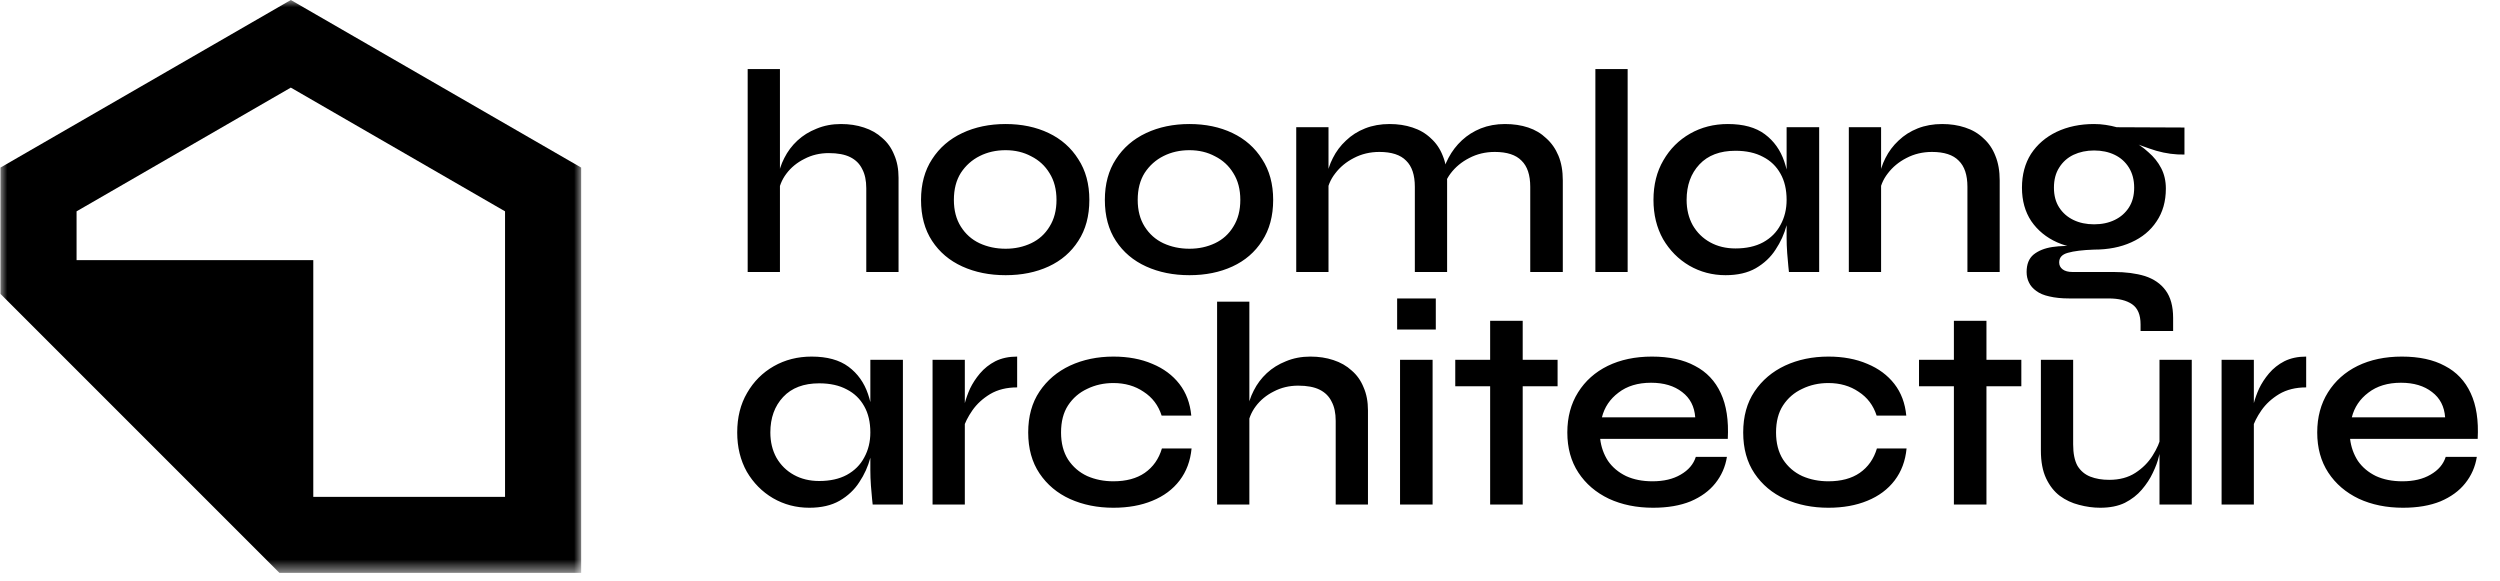 <svg width="172" height="40" viewBox="0 0 172 40" fill="none" xmlns="http://www.w3.org/2000/svg">
<mask id="mask0_12068_3301" style="mask-type:luminance" maskUnits="userSpaceOnUse" x="0" y="0" width="40" height="40">
<path d="M0 0H40V39.425H0V0Z" fill="white"/>
</mask>
<g mask="url(#mask0_12068_3301)">
<path fill-rule="evenodd" clip-rule="evenodd" d="M5.268 17.898V14.54L20.008 6.027L34.747 14.54V34.184H21.554V17.898H5.268ZM20.008 0L0.031 11.53V20.218L19.226 39.414H39.985V11.53L20.008 0Z" fill="black"/>
</g>
<path d="M59.6 18.713V12.953C59.6 12.42 59.507 11.98 59.32 11.633C59.147 11.273 58.873 11 58.5 10.813C58.127 10.626 57.633 10.533 57.02 10.533C56.407 10.533 55.847 10.666 55.34 10.933C54.833 11.186 54.42 11.526 54.1 11.953C53.78 12.38 53.593 12.853 53.54 13.373L53.52 12.253C53.587 11.773 53.733 11.313 53.96 10.873C54.187 10.42 54.487 10.02 54.86 9.673C55.233 9.326 55.673 9.053 56.18 8.853C56.687 8.64 57.247 8.533 57.86 8.533C58.433 8.533 58.96 8.613 59.44 8.773C59.933 8.933 60.353 9.173 60.7 9.493C61.06 9.8 61.333 10.186 61.52 10.653C61.72 11.106 61.82 11.633 61.82 12.233V18.713H59.6ZM51.44 18.713V4.753H53.66V18.713H51.44ZM69.187 18.933C68.08 18.933 67.087 18.733 66.207 18.333C65.327 17.933 64.633 17.346 64.127 16.573C63.62 15.8 63.367 14.86 63.367 13.753C63.367 12.66 63.62 11.726 64.127 10.953C64.633 10.166 65.327 9.566 66.207 9.153C67.087 8.74 68.08 8.533 69.187 8.533C70.293 8.533 71.28 8.74 72.147 9.153C73.013 9.566 73.694 10.166 74.187 10.953C74.694 11.726 74.947 12.66 74.947 13.753C74.947 14.86 74.694 15.8 74.187 16.573C73.694 17.346 73.013 17.933 72.147 18.333C71.28 18.733 70.293 18.933 69.187 18.933ZM69.187 17.113C69.827 17.113 70.413 16.986 70.947 16.733C71.48 16.48 71.9 16.1 72.207 15.593C72.527 15.086 72.687 14.473 72.687 13.753C72.687 13.033 72.527 12.42 72.207 11.913C71.9 11.406 71.48 11.02 70.947 10.753C70.427 10.473 69.84 10.333 69.187 10.333C68.534 10.333 67.94 10.466 67.407 10.733C66.874 11 66.44 11.386 66.107 11.893C65.787 12.4 65.627 13.02 65.627 13.753C65.627 14.473 65.787 15.086 66.107 15.593C66.427 16.1 66.853 16.48 67.387 16.733C67.933 16.986 68.534 17.113 69.187 17.113ZM81.834 18.933C80.727 18.933 79.734 18.733 78.854 18.333C77.974 17.933 77.28 17.346 76.774 16.573C76.267 15.8 76.014 14.86 76.014 13.753C76.014 12.66 76.267 11.726 76.774 10.953C77.28 10.166 77.974 9.566 78.854 9.153C79.734 8.74 80.727 8.533 81.834 8.533C82.94 8.533 83.927 8.74 84.794 9.153C85.66 9.566 86.34 10.166 86.834 10.953C87.34 11.726 87.594 12.66 87.594 13.753C87.594 14.86 87.34 15.8 86.834 16.573C86.34 17.346 85.66 17.933 84.794 18.333C83.927 18.733 82.94 18.933 81.834 18.933ZM81.834 17.113C82.474 17.113 83.06 16.986 83.594 16.733C84.127 16.48 84.547 16.1 84.854 15.593C85.174 15.086 85.334 14.473 85.334 13.753C85.334 13.033 85.174 12.42 84.854 11.913C84.547 11.406 84.127 11.02 83.594 10.753C83.074 10.473 82.487 10.333 81.834 10.333C81.18 10.333 80.587 10.466 80.054 10.733C79.52 11 79.087 11.386 78.754 11.893C78.434 12.4 78.274 13.02 78.274 13.753C78.274 14.473 78.434 15.086 78.754 15.593C79.074 16.1 79.5 16.48 80.034 16.733C80.58 16.986 81.18 17.113 81.834 17.113ZM89.181 8.753H91.401V18.713H89.181V8.753ZM95.601 8.533C96.174 8.533 96.701 8.613 97.181 8.773C97.674 8.933 98.094 9.18 98.441 9.513C98.801 9.833 99.074 10.233 99.261 10.713C99.461 11.193 99.561 11.76 99.561 12.413V18.713H97.341V12.853C97.341 12.04 97.141 11.44 96.741 11.053C96.354 10.653 95.741 10.453 94.901 10.453C94.261 10.453 93.674 10.593 93.141 10.873C92.621 11.14 92.194 11.493 91.861 11.933C91.527 12.36 91.334 12.833 91.281 13.353L91.261 12.273C91.327 11.78 91.474 11.313 91.701 10.873C91.927 10.42 92.227 10.02 92.601 9.673C92.974 9.313 93.414 9.033 93.921 8.833C94.427 8.633 94.987 8.533 95.601 8.533ZM103.541 8.533C104.127 8.533 104.661 8.613 105.141 8.773C105.621 8.933 106.034 9.18 106.381 9.513C106.741 9.833 107.021 10.233 107.221 10.713C107.421 11.193 107.521 11.76 107.521 12.413V18.713H105.281V12.853C105.281 12.04 105.081 11.44 104.681 11.053C104.294 10.653 103.681 10.453 102.841 10.453C102.201 10.453 101.614 10.593 101.081 10.873C100.561 11.14 100.134 11.493 99.801 11.933C99.481 12.36 99.294 12.833 99.241 13.353L99.201 12.233C99.267 11.753 99.421 11.293 99.661 10.853C99.901 10.4 100.207 10 100.581 9.653C100.954 9.306 101.387 9.033 101.881 8.833C102.387 8.633 102.941 8.533 103.541 8.533ZM109.762 4.753H111.982V18.713H109.762V4.753ZM118.719 18.933C117.812 18.933 116.979 18.713 116.219 18.273C115.472 17.833 114.872 17.226 114.419 16.453C113.979 15.666 113.759 14.766 113.759 13.753C113.759 12.713 113.986 11.806 114.439 11.033C114.892 10.246 115.506 9.633 116.279 9.193C117.052 8.753 117.919 8.533 118.879 8.533C119.946 8.533 120.792 8.766 121.419 9.233C122.046 9.7 122.492 10.326 122.759 11.113C123.026 11.9 123.159 12.78 123.159 13.753C123.159 14.3 123.079 14.88 122.919 15.493C122.759 16.093 122.506 16.653 122.159 17.173C121.826 17.693 121.372 18.12 120.799 18.453C120.239 18.773 119.546 18.933 118.719 18.933ZM119.399 17.093C120.146 17.093 120.779 16.953 121.299 16.673C121.832 16.38 122.232 15.98 122.499 15.473C122.779 14.966 122.919 14.393 122.919 13.753C122.919 13.046 122.779 12.446 122.499 11.953C122.219 11.446 121.819 11.06 121.299 10.793C120.779 10.513 120.146 10.373 119.399 10.373C118.332 10.373 117.506 10.686 116.919 11.313C116.332 11.94 116.039 12.753 116.039 13.753C116.039 14.406 116.179 14.986 116.459 15.493C116.752 16 117.152 16.393 117.659 16.673C118.166 16.953 118.746 17.093 119.399 17.093ZM122.919 8.753H125.159V18.713H123.079C123.079 18.713 123.066 18.586 123.039 18.333C123.012 18.08 122.986 17.773 122.959 17.413C122.932 17.04 122.919 16.686 122.919 16.353V8.753ZM127.199 8.753H129.419V18.713H127.199V8.753ZM133.619 8.533C134.193 8.533 134.719 8.613 135.199 8.773C135.693 8.933 136.113 9.18 136.459 9.513C136.819 9.833 137.093 10.233 137.279 10.713C137.479 11.193 137.579 11.76 137.579 12.413V18.713H135.359V12.853C135.359 12.04 135.159 11.44 134.759 11.053C134.373 10.653 133.759 10.453 132.919 10.453C132.279 10.453 131.693 10.593 131.159 10.873C130.639 11.14 130.213 11.493 129.879 11.933C129.546 12.36 129.353 12.833 129.299 13.353L129.279 12.273C129.346 11.78 129.493 11.313 129.719 10.873C129.946 10.42 130.246 10.02 130.619 9.673C130.993 9.313 131.433 9.033 131.939 8.833C132.446 8.633 133.006 8.533 133.619 8.533ZM144.071 17.173C143.138 17.173 142.291 17.006 141.531 16.673C140.785 16.34 140.191 15.853 139.751 15.213C139.325 14.573 139.111 13.806 139.111 12.913C139.111 12.02 139.318 11.246 139.731 10.593C140.158 9.94 140.745 9.433 141.491 9.073C142.251 8.713 143.111 8.533 144.071 8.533C144.351 8.533 144.618 8.553 144.871 8.593C145.138 8.633 145.391 8.686 145.631 8.753L150.291 8.773V10.633C149.651 10.646 149.005 10.56 148.351 10.373C147.711 10.173 147.145 9.966 146.651 9.753L146.591 9.633C147.045 9.86 147.451 10.14 147.811 10.473C148.185 10.793 148.478 11.16 148.691 11.573C148.905 11.986 149.011 12.453 149.011 12.973C149.011 13.853 148.798 14.606 148.371 15.233C147.958 15.86 147.378 16.34 146.631 16.673C145.898 17.006 145.045 17.173 144.071 17.173ZM147.271 22.773V22.313C147.271 21.66 147.078 21.2 146.691 20.933C146.305 20.666 145.765 20.533 145.071 20.533H142.371C141.838 20.533 141.378 20.486 140.991 20.393C140.618 20.313 140.318 20.186 140.091 20.013C139.865 19.853 139.698 19.66 139.591 19.433C139.485 19.22 139.431 18.98 139.431 18.713C139.431 18.18 139.591 17.78 139.911 17.513C140.245 17.246 140.678 17.073 141.211 16.993C141.758 16.913 142.331 16.9 142.931 16.953L144.071 17.173C143.285 17.2 142.685 17.273 142.271 17.393C141.871 17.5 141.671 17.72 141.671 18.053C141.671 18.253 141.751 18.413 141.911 18.533C142.071 18.653 142.298 18.713 142.591 18.713H145.431C146.245 18.713 146.958 18.806 147.571 18.993C148.185 19.193 148.658 19.52 148.991 19.973C149.338 20.44 149.511 21.073 149.511 21.873V22.773H147.271ZM144.071 15.433C144.605 15.433 145.078 15.333 145.491 15.133C145.905 14.933 146.231 14.646 146.471 14.273C146.711 13.9 146.831 13.446 146.831 12.913C146.831 12.38 146.711 11.92 146.471 11.533C146.231 11.146 145.905 10.853 145.491 10.653C145.078 10.453 144.605 10.353 144.071 10.353C143.551 10.353 143.078 10.453 142.651 10.653C142.238 10.853 141.911 11.146 141.671 11.533C141.431 11.906 141.311 12.366 141.311 12.913C141.311 13.446 141.431 13.9 141.671 14.273C141.911 14.646 142.238 14.933 142.651 15.133C143.065 15.333 143.538 15.433 144.071 15.433ZM55.68 34.933C54.773 34.933 53.94 34.713 53.18 34.273C52.433 33.833 51.833 33.226 51.38 32.453C50.94 31.666 50.72 30.766 50.72 29.753C50.72 28.713 50.947 27.806 51.4 27.033C51.853 26.246 52.467 25.633 53.24 25.193C54.013 24.753 54.88 24.533 55.84 24.533C56.907 24.533 57.753 24.766 58.38 25.233C59.007 25.7 59.453 26.326 59.72 27.113C59.987 27.9 60.12 28.78 60.12 29.753C60.12 30.3 60.04 30.88 59.88 31.493C59.72 32.093 59.467 32.653 59.12 33.173C58.787 33.693 58.333 34.12 57.76 34.453C57.2 34.773 56.507 34.933 55.68 34.933ZM56.36 33.093C57.107 33.093 57.74 32.953 58.26 32.673C58.793 32.38 59.193 31.98 59.46 31.473C59.74 30.966 59.88 30.393 59.88 29.753C59.88 29.046 59.74 28.446 59.46 27.953C59.18 27.446 58.78 27.06 58.26 26.793C57.74 26.513 57.107 26.373 56.36 26.373C55.293 26.373 54.467 26.686 53.88 27.313C53.293 27.94 53 28.753 53 29.753C53 30.406 53.14 30.986 53.42 31.493C53.713 32 54.113 32.393 54.62 32.673C55.127 32.953 55.707 33.093 56.36 33.093ZM59.88 24.753H62.12V34.713H60.04C60.04 34.713 60.027 34.586 60 34.333C59.973 34.08 59.947 33.773 59.92 33.413C59.893 33.04 59.88 32.686 59.88 32.353V24.753ZM64.16 24.753H66.38V34.713H64.16V24.753ZM69.98 26.653C69.26 26.653 68.64 26.806 68.12 27.113C67.614 27.42 67.207 27.793 66.9 28.233C66.594 28.673 66.38 29.1 66.26 29.513L66.24 28.393C66.254 28.246 66.3 28.026 66.38 27.733C66.46 27.426 66.58 27.093 66.74 26.733C66.914 26.373 67.14 26.026 67.42 25.693C67.714 25.346 68.067 25.066 68.48 24.853C68.907 24.64 69.407 24.533 69.98 24.533V26.653ZM81.98 30.853C81.9 31.706 81.627 32.44 81.16 33.053C80.694 33.666 80.067 34.133 79.28 34.453C78.507 34.773 77.614 34.933 76.6 34.933C75.507 34.933 74.514 34.733 73.62 34.333C72.74 33.933 72.04 33.346 71.52 32.573C71 31.8 70.74 30.86 70.74 29.753C70.74 28.646 71 27.706 71.52 26.933C72.04 26.16 72.74 25.566 73.62 25.153C74.514 24.74 75.507 24.533 76.6 24.533C77.614 24.533 78.507 24.7 79.28 25.033C80.054 25.353 80.674 25.813 81.14 26.413C81.607 27.013 81.88 27.74 81.96 28.593H79.92C79.694 27.886 79.28 27.34 78.68 26.953C78.094 26.553 77.4 26.353 76.6 26.353C75.947 26.353 75.347 26.486 74.8 26.753C74.254 27.006 73.814 27.386 73.48 27.893C73.16 28.386 73 29.006 73 29.753C73 30.486 73.16 31.106 73.48 31.613C73.814 32.12 74.254 32.5 74.8 32.753C75.347 32.993 75.947 33.113 76.6 33.113C77.48 33.113 78.2 32.92 78.76 32.533C79.334 32.133 79.727 31.573 79.94 30.853H81.98ZM91.896 34.713V28.953C91.896 28.42 91.803 27.98 91.616 27.633C91.443 27.273 91.169 27 90.796 26.813C90.423 26.626 89.929 26.533 89.316 26.533C88.703 26.533 88.143 26.666 87.636 26.933C87.129 27.186 86.716 27.526 86.396 27.953C86.076 28.38 85.889 28.853 85.836 29.373L85.816 28.253C85.883 27.773 86.029 27.313 86.256 26.873C86.483 26.42 86.783 26.02 87.156 25.673C87.529 25.326 87.969 25.053 88.476 24.853C88.983 24.64 89.543 24.533 90.156 24.533C90.729 24.533 91.256 24.613 91.736 24.773C92.229 24.933 92.649 25.173 92.996 25.493C93.356 25.8 93.629 26.186 93.816 26.653C94.016 27.106 94.116 27.633 94.116 28.233V34.713H91.896ZM83.736 34.713V20.753H85.956V34.713H83.736ZM98.783 20.533V22.673H96.123V20.533H98.783ZM96.323 24.753H98.563V34.713H96.323V24.753ZM100.122 24.753H107.162V26.573H100.122V24.753ZM102.522 22.073H104.762V34.713H102.522V22.073ZM116.672 31.433H118.812C118.705 32.113 118.438 32.72 118.012 33.253C117.598 33.773 117.032 34.186 116.312 34.493C115.592 34.786 114.732 34.933 113.732 34.933C112.598 34.933 111.585 34.726 110.692 34.313C109.798 33.886 109.098 33.286 108.592 32.513C108.085 31.74 107.832 30.82 107.832 29.753C107.832 28.7 108.078 27.78 108.572 26.993C109.065 26.206 109.745 25.6 110.612 25.173C111.492 24.746 112.505 24.533 113.652 24.533C114.838 24.533 115.825 24.746 116.612 25.173C117.412 25.586 118.005 26.213 118.392 27.053C118.778 27.88 118.938 28.926 118.872 30.193H110.092C110.158 30.753 110.338 31.26 110.632 31.713C110.938 32.153 111.352 32.5 111.872 32.753C112.392 32.993 112.998 33.113 113.692 33.113C114.465 33.113 115.112 32.96 115.632 32.653C116.165 32.346 116.512 31.94 116.672 31.433ZM113.592 26.333C112.685 26.333 111.938 26.56 111.352 27.013C110.765 27.453 110.385 28.02 110.212 28.713H116.632C116.578 27.966 116.278 27.386 115.732 26.973C115.185 26.546 114.472 26.333 113.592 26.333ZM131.172 30.853C131.092 31.706 130.818 32.44 130.352 33.053C129.885 33.666 129.258 34.133 128.472 34.453C127.698 34.773 126.805 34.933 125.792 34.933C124.698 34.933 123.705 34.733 122.812 34.333C121.932 33.933 121.232 33.346 120.712 32.573C120.192 31.8 119.932 30.86 119.932 29.753C119.932 28.646 120.192 27.706 120.712 26.933C121.232 26.16 121.932 25.566 122.812 25.153C123.705 24.74 124.698 24.533 125.792 24.533C126.805 24.533 127.698 24.7 128.472 25.033C129.245 25.353 129.865 25.813 130.332 26.413C130.798 27.013 131.072 27.74 131.152 28.593H129.112C128.885 27.886 128.472 27.34 127.872 26.953C127.285 26.553 126.592 26.353 125.792 26.353C125.138 26.353 124.538 26.486 123.992 26.753C123.445 27.006 123.005 27.386 122.672 27.893C122.352 28.386 122.192 29.006 122.192 29.753C122.192 30.486 122.352 31.106 122.672 31.613C123.005 32.12 123.445 32.5 123.992 32.753C124.538 32.993 125.138 33.113 125.792 33.113C126.672 33.113 127.392 32.92 127.952 32.533C128.525 32.133 128.918 31.573 129.132 30.853H131.172ZM132.028 24.753H139.068V26.573H132.028V24.753ZM134.428 22.073H136.668V34.713H134.428V22.073ZM150.793 34.713H148.573V24.753H150.793V34.713ZM148.693 29.973L148.713 30.613C148.687 30.786 148.627 31.046 148.533 31.393C148.453 31.74 148.313 32.12 148.113 32.533C147.927 32.933 147.673 33.32 147.353 33.693C147.047 34.053 146.66 34.353 146.193 34.593C145.727 34.82 145.16 34.933 144.493 34.933C144.013 34.933 143.527 34.866 143.033 34.733C142.553 34.613 142.113 34.406 141.713 34.113C141.327 33.82 141.013 33.42 140.773 32.913C140.533 32.406 140.413 31.766 140.413 30.993V24.753H142.633V30.573C142.633 31.2 142.733 31.693 142.933 32.053C143.147 32.4 143.44 32.646 143.813 32.793C144.187 32.94 144.62 33.013 145.113 33.013C145.82 33.013 146.42 32.853 146.913 32.533C147.407 32.213 147.8 31.82 148.093 31.353C148.4 30.873 148.6 30.413 148.693 29.973ZM152.845 24.753H155.065V34.713H152.845V24.753ZM158.665 26.653C157.945 26.653 157.325 26.806 156.805 27.113C156.299 27.42 155.892 27.793 155.585 28.233C155.279 28.673 155.065 29.1 154.945 29.513L154.925 28.393C154.939 28.246 154.985 28.026 155.065 27.733C155.145 27.426 155.265 27.093 155.425 26.733C155.599 26.373 155.825 26.026 156.105 25.693C156.399 25.346 156.752 25.066 157.165 24.853C157.592 24.64 158.092 24.533 158.665 24.533V26.653ZM168.265 31.433H170.405C170.299 32.113 170.032 32.72 169.605 33.253C169.192 33.773 168.625 34.186 167.905 34.493C167.185 34.786 166.325 34.933 165.325 34.933C164.192 34.933 163.179 34.726 162.285 34.313C161.392 33.886 160.692 33.286 160.185 32.513C159.679 31.74 159.425 30.82 159.425 29.753C159.425 28.7 159.672 27.78 160.165 26.993C160.659 26.206 161.339 25.6 162.205 25.173C163.085 24.746 164.099 24.533 165.245 24.533C166.432 24.533 167.419 24.746 168.205 25.173C169.005 25.586 169.599 26.213 169.985 27.053C170.372 27.88 170.532 28.926 170.465 30.193H161.685C161.752 30.753 161.932 31.26 162.225 31.713C162.532 32.153 162.945 32.5 163.465 32.753C163.985 32.993 164.592 33.113 165.285 33.113C166.059 33.113 166.705 32.96 167.225 32.653C167.759 32.346 168.105 31.94 168.265 31.433ZM165.185 26.333C164.279 26.333 163.532 26.56 162.945 27.013C162.359 27.453 161.979 28.02 161.805 28.713H168.225C168.172 27.966 167.872 27.386 167.325 26.973C166.779 26.546 166.065 26.333 165.185 26.333Z" fill="black"/>
</svg>
